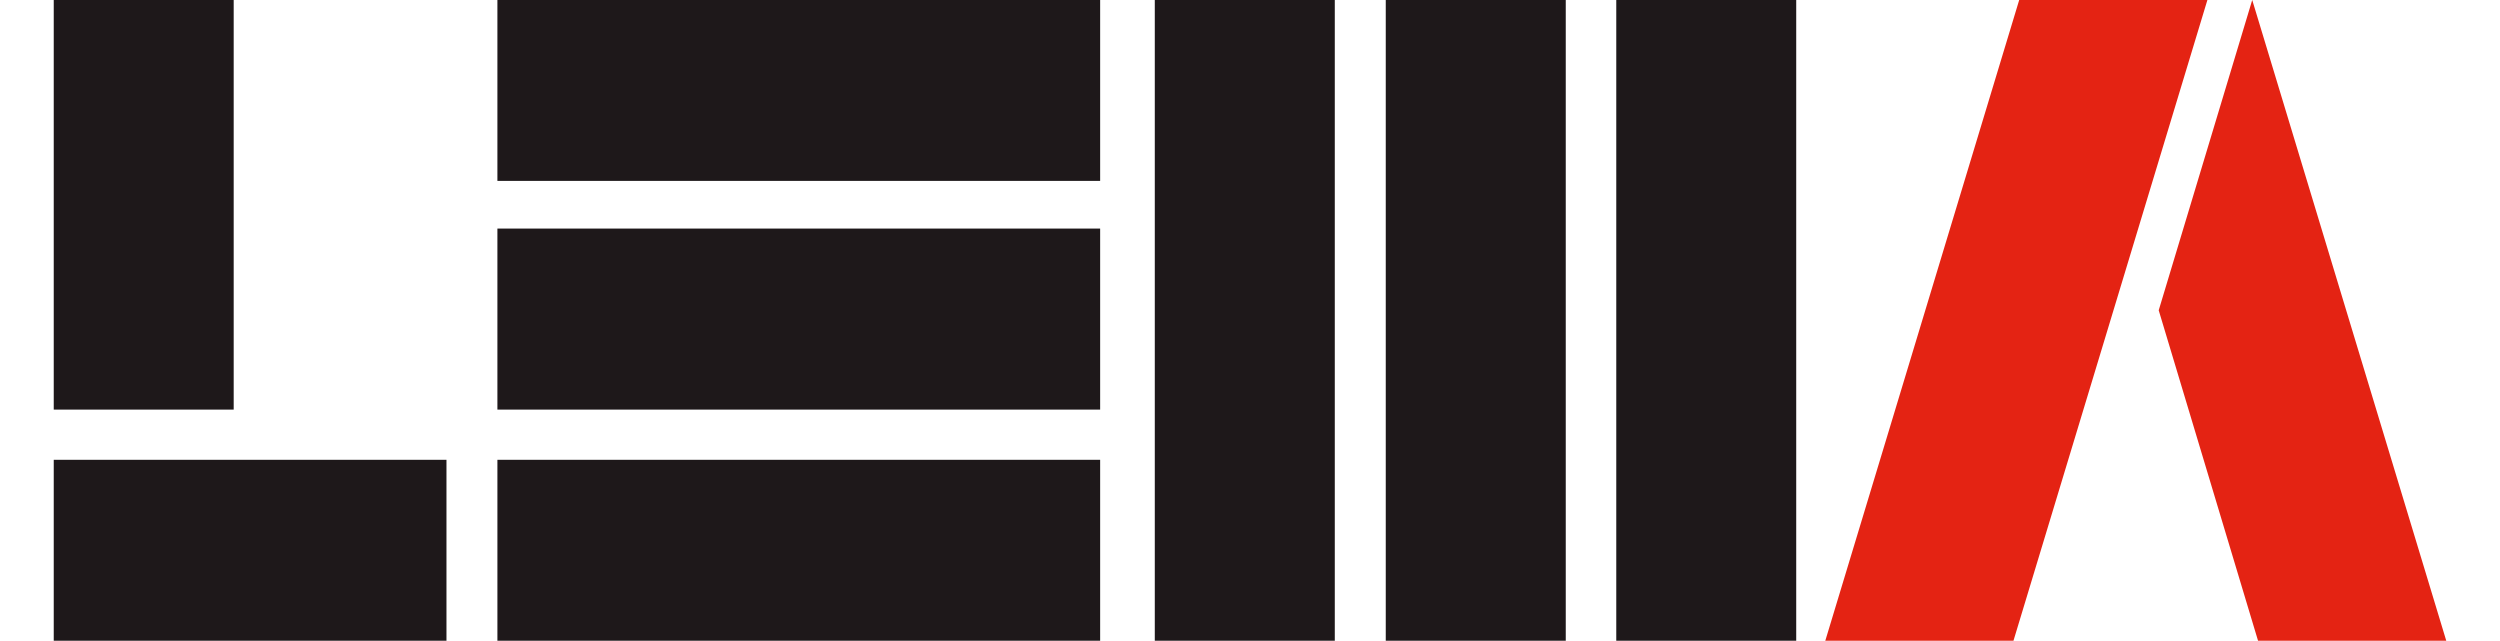 <svg width="238" height="61" viewBox="0 0 238 61" fill="none" xmlns="http://www.w3.org/2000/svg">
<path d="M42.504 43.77H5.116V61H42.504V43.77Z" fill="#1E181A"/>
<path d="M104.734 43.77H47.353V61H104.734V43.77Z" fill="#1E181A"/>
<path d="M104.734 21.76H47.353V38.994H104.734V21.76Z" fill="#1E181A"/>
<path d="M104.734 0H47.353V17.221H104.734V0Z" fill="#1E181A"/>
<path d="M127.072 0H109.936V61H127.072V0Z" fill="#1E181A"/>
<path d="M149.06 0H131.924V61H149.06V0Z" fill="#1E181A"/>
<path d="M171 0H153.869V61H171V0Z" fill="#1E181A"/>
<path d="M22.247 0H5.116V38.994H22.247V0Z" fill="#1E181A"/>
<path d="M210.144 0L191.681 61H173.767L192.228 0H210.144Z" fill="#E42313"/>
<path d="M205.509 29.54L214.966 61H232.884L214.412 0L205.509 29.54Z" fill="#E42313"/>
</svg>
